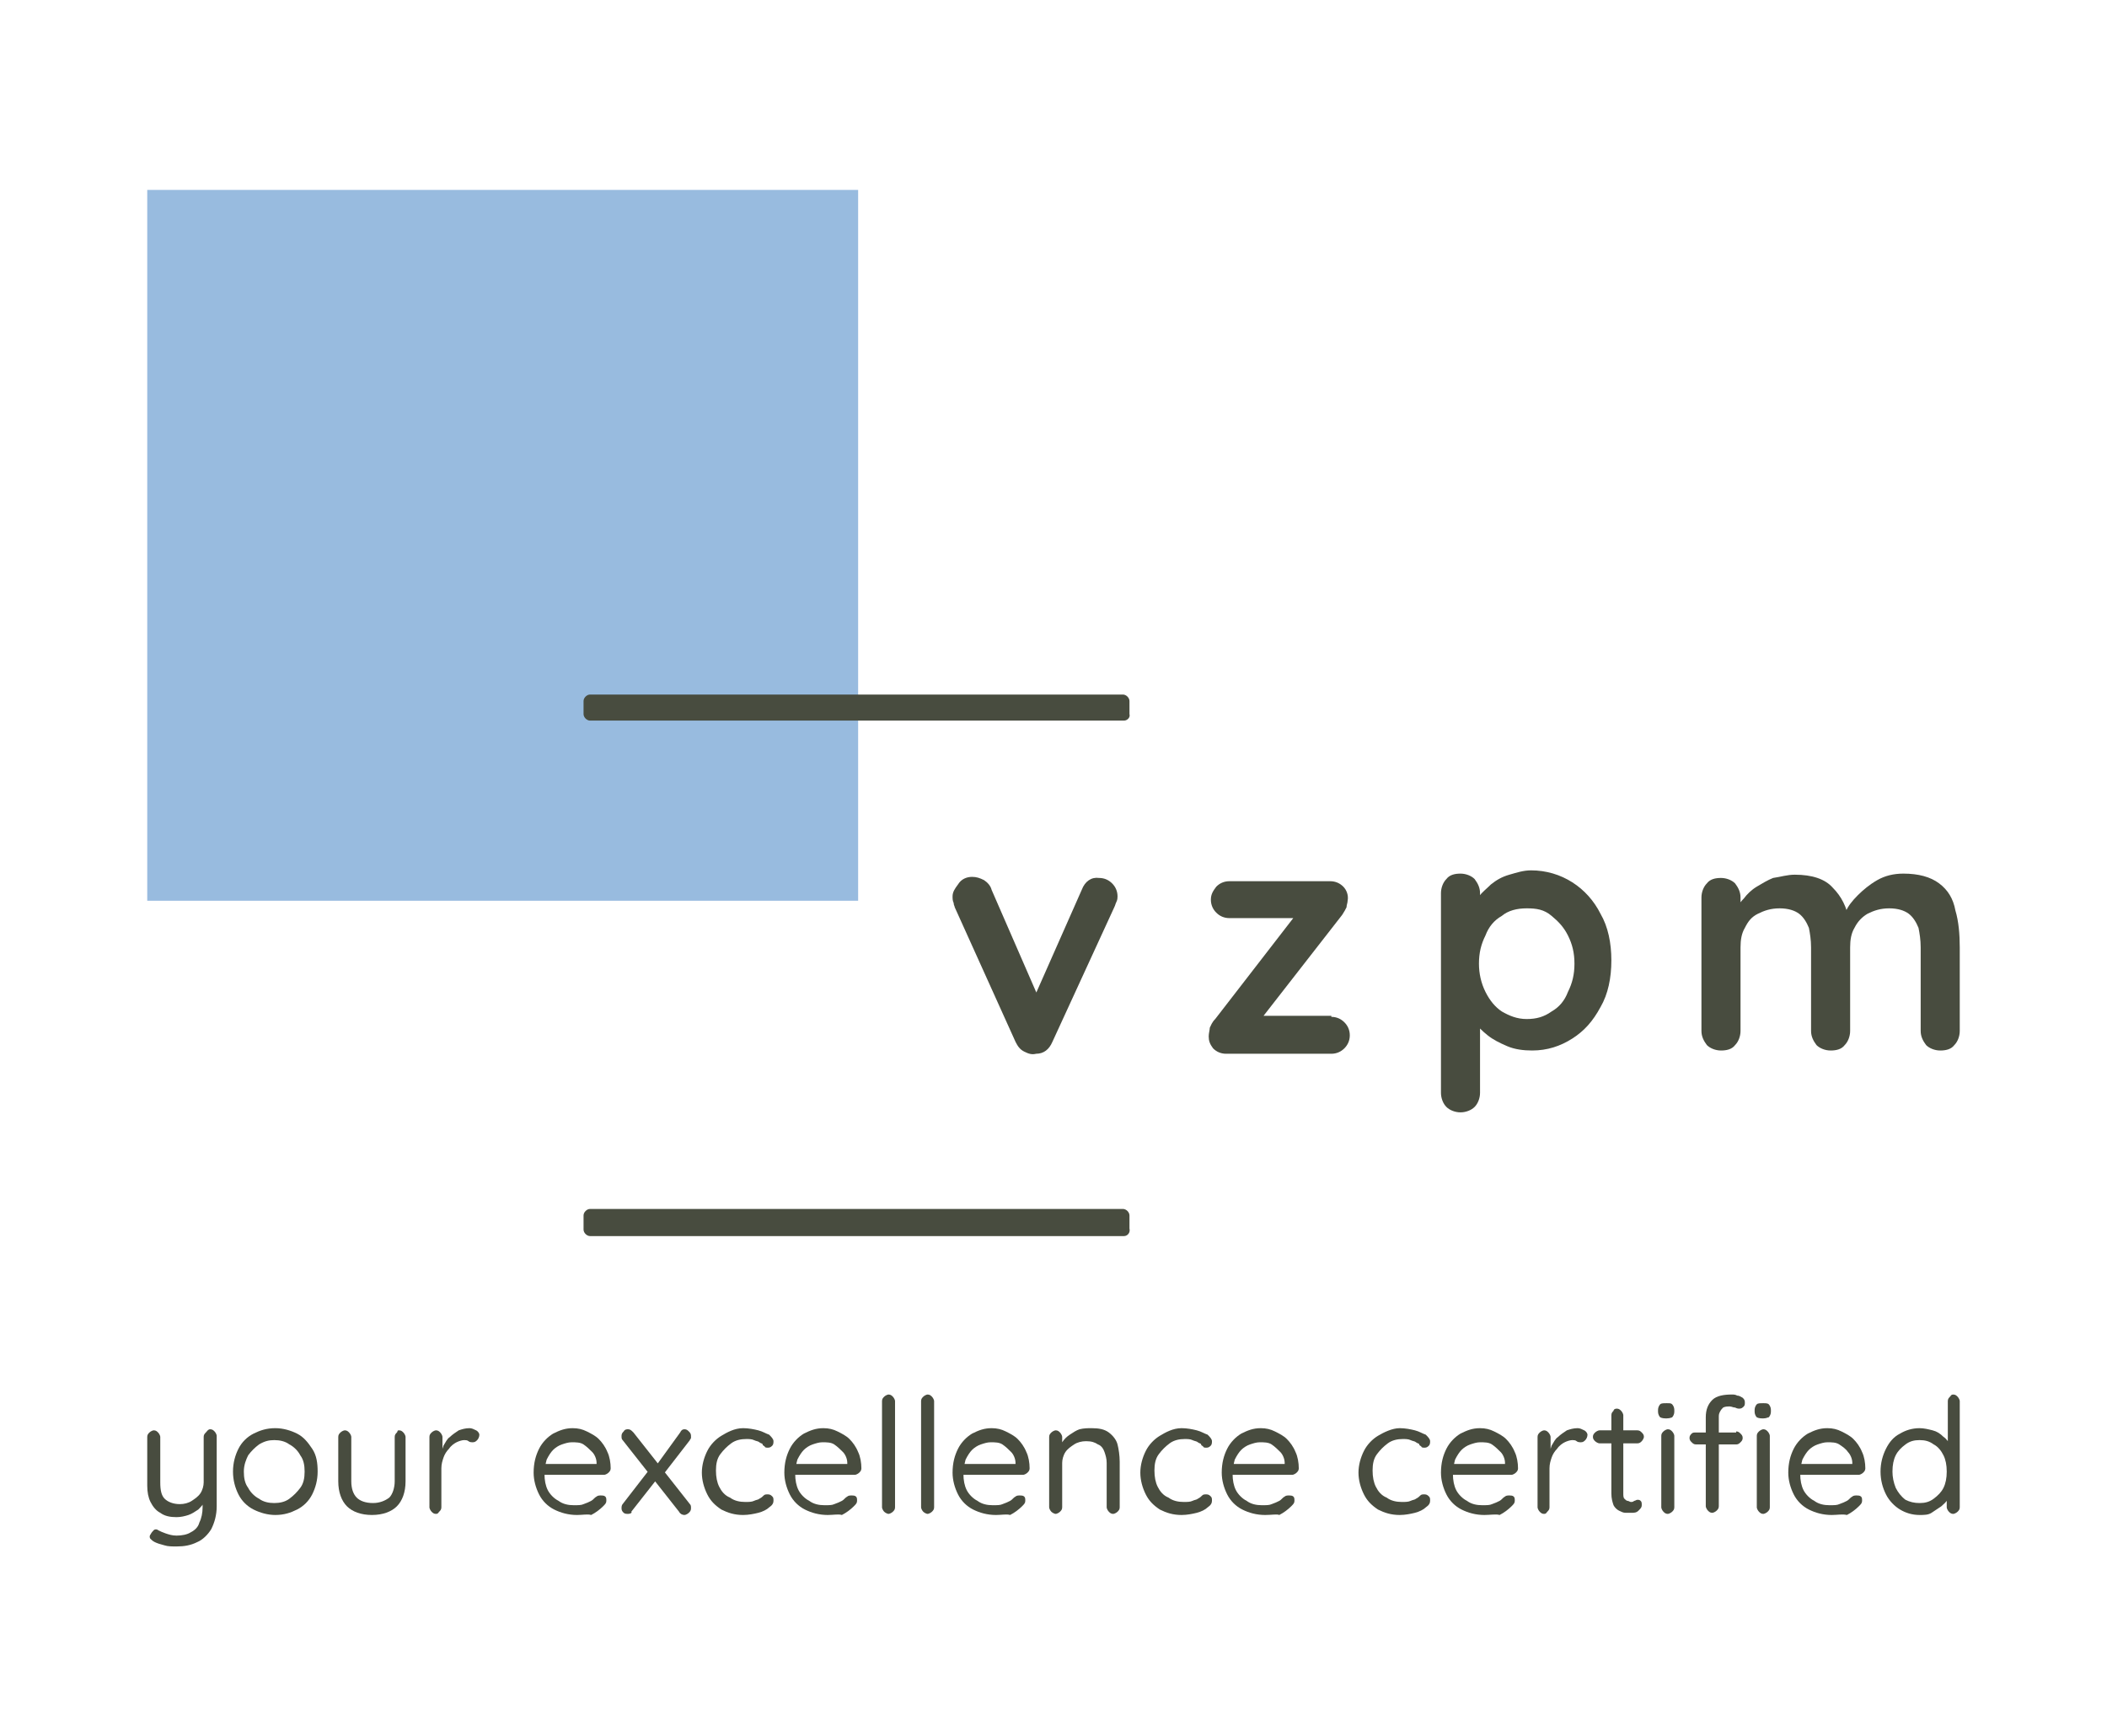 <?xml version="1.0" encoding="utf-8"?>
<svg xmlns="http://www.w3.org/2000/svg" xmlns:xlink="http://www.w3.org/1999/xlink" version="1.1" id="Ebene_1" x="0px" y="0px" viewBox="0 0 194 160" style="enable-background:new 0 0 194 160;" xml:space="preserve" width="182" height="150">
<style type="text/css">
	.st0{fill:#98BBDF;}
	.st1{fill:#484C3F;}
	.st2{display:none;}
</style>
<g id="Ebene_3">
</g>
<g>
	<g id="Logo">
		<rect id="Rechteck_6_" x="13.5" y="17.5" class="st0" width="65.5" height="65.5"/>
		<path id="Linie_unten_6_" class="st1" d="M103.5,113.9H54.3c-0.3,0-0.6-0.3-0.6-0.6V112c0-0.3,0.3-0.6,0.6-0.6h49.1    c0.3,0,0.6,0.3,0.6,0.6v1.2C104.1,113.6,103.8,113.9,103.5,113.9z"/>
		<g id="VZPM_6_">
			<g>
				<path class="st1" d="M89.5,80.8c0.4,0,0.7,0.1,1.1,0.3c0.3,0.2,0.6,0.5,0.7,0.9l4.4,10.1L95,92.4L99.6,82      c0.3-0.8,0.9-1.2,1.6-1.1c0.5,0,0.9,0.2,1.2,0.5c0.3,0.3,0.5,0.7,0.5,1.2c0,0.1,0,0.3-0.1,0.5s-0.1,0.3-0.2,0.5L96.9,96      c-0.3,0.7-0.8,1.1-1.5,1.1c-0.4,0.1-0.7,0-1.1-0.2c-0.4-0.2-0.6-0.5-0.8-0.9l-5.6-12.4c0-0.1-0.1-0.2-0.1-0.4      c-0.1-0.2-0.1-0.4-0.1-0.6c0-0.4,0.2-0.7,0.5-1.1C88.5,81,89,80.8,89.5,80.8z"/>
			</g>
			<g>
				<path class="st1" d="M122.6,93.7c0.5,0,0.9,0.2,1.2,0.5c0.3,0.3,0.5,0.7,0.5,1.2s-0.2,0.9-0.5,1.2c-0.3,0.3-0.7,0.5-1.2,0.5      h-9.7c-0.5,0-0.9-0.2-1.2-0.5c-0.3-0.4-0.4-0.7-0.4-1.1c0-0.3,0.1-0.6,0.1-0.8c0.1-0.2,0.2-0.5,0.5-0.8l7.5-9.7l-0.1,0.4h-6.1      c-0.5,0-0.9-0.2-1.2-0.5c-0.3-0.3-0.5-0.7-0.5-1.2s0.2-0.8,0.5-1.2c0.3-0.3,0.7-0.5,1.2-0.5h9.3c0.5,0,0.9,0.2,1.2,0.5      c0.3,0.3,0.5,0.8,0.4,1.3c0,0.2-0.1,0.4-0.1,0.6c-0.1,0.2-0.2,0.4-0.4,0.7l-7.4,9.5v-0.2h6.4L122.6,93.7L122.6,93.7z"/>
			</g>
			<g>
				<path class="st1" d="M141,80.2c1.4,0,2.7,0.4,3.8,1.1c1.1,0.7,2,1.7,2.6,2.9c0.7,1.2,1,2.7,1,4.3c0,1.6-0.3,3.1-1,4.3      c-0.7,1.3-1.5,2.2-2.6,2.9c-1.1,0.7-2.3,1.1-3.7,1.1c-0.8,0-1.6-0.1-2.3-0.4c-0.7-0.3-1.3-0.6-1.8-1c-0.5-0.4-0.9-0.8-1.2-1.2      c-0.3-0.4-0.4-0.8-0.4-1l0.9-0.4v7.9c0,0.5-0.2,1-0.5,1.3s-0.8,0.5-1.3,0.5c-0.5,0-1-0.2-1.3-0.5s-0.5-0.8-0.5-1.3V82.3      c0-0.5,0.2-1,0.5-1.3c0.3-0.4,0.8-0.5,1.3-0.5c0.5,0,1,0.2,1.3,0.5c0.3,0.4,0.5,0.8,0.5,1.3v1.5l-0.5-0.3c0-0.3,0.1-0.6,0.4-0.9      c0.3-0.4,0.7-0.7,1.1-1.1c0.5-0.4,1-0.7,1.7-0.9C139.7,80.4,140.3,80.2,141,80.2z M140.6,83.7c-0.9,0-1.7,0.2-2.3,0.7      c-0.7,0.4-1.2,1-1.5,1.8c-0.4,0.8-0.6,1.6-0.6,2.6c0,0.9,0.2,1.8,0.6,2.6c0.4,0.8,0.9,1.4,1.5,1.8c0.7,0.4,1.4,0.7,2.3,0.7      s1.6-0.2,2.3-0.7c0.7-0.4,1.2-1,1.5-1.8c0.4-0.8,0.6-1.6,0.6-2.6s-0.2-1.8-0.6-2.6c-0.4-0.8-0.9-1.3-1.5-1.8      C142.2,83.8,141.5,83.7,140.6,83.7z"/>
			</g>
			<g>
				<path class="st1" d="M165.3,80.6c1.6,0,2.8,0.4,3.5,1.2c0.8,0.8,1.3,1.8,1.5,3l-0.5-0.3l0.2-0.5c0.2-0.5,0.6-1,1.1-1.5      s1.1-1,1.8-1.4c0.7-0.4,1.5-0.6,2.4-0.6c1.4,0,2.5,0.3,3.3,0.9c0.8,0.6,1.3,1.4,1.5,2.5c0.3,1,0.4,2.2,0.4,3.4v7.7      c0,0.5-0.2,1-0.5,1.3c-0.3,0.4-0.8,0.5-1.3,0.5c-0.5,0-1-0.2-1.3-0.5c-0.3-0.4-0.5-0.8-0.5-1.3v-7.7c0-0.7-0.1-1.3-0.2-1.8      c-0.2-0.5-0.5-1-0.9-1.3s-1-0.5-1.8-0.5c-0.8,0-1.4,0.2-2,0.5c-0.5,0.3-0.9,0.7-1.2,1.3c-0.3,0.5-0.4,1.1-0.4,1.8v7.7      c0,0.5-0.2,1-0.5,1.3c-0.3,0.4-0.8,0.5-1.3,0.5s-1-0.2-1.3-0.5c-0.3-0.4-0.5-0.8-0.5-1.3v-7.7c0-0.7-0.1-1.3-0.2-1.8      c-0.2-0.5-0.5-1-0.9-1.3s-1-0.5-1.8-0.5s-1.4,0.2-2,0.5s-0.9,0.7-1.2,1.3c-0.3,0.5-0.4,1.1-0.4,1.8v7.7c0,0.5-0.2,1-0.5,1.3      c-0.3,0.4-0.8,0.5-1.3,0.5s-1-0.2-1.3-0.5c-0.3-0.4-0.5-0.8-0.5-1.3V82.7c0-0.5,0.2-1,0.5-1.3c0.3-0.4,0.8-0.5,1.3-0.5      s1,0.2,1.3,0.5c0.3,0.4,0.5,0.8,0.5,1.3V84l-0.5-0.1c0.2-0.3,0.4-0.7,0.8-1.1c0.3-0.4,0.7-0.8,1.2-1.1c0.5-0.3,1-0.6,1.5-0.8      C164,80.8,164.6,80.6,165.3,80.6z"/>
			</g>
		</g>
		<path id="Linie_oben_6_" class="st1" d="M103.5,66.4H54.3c-0.3,0-0.6-0.3-0.6-0.6v-1.2c0-0.3,0.3-0.6,0.6-0.6h49.1    c0.3,0,0.6,0.3,0.6,0.6v1.2C104.1,66.1,103.8,66.4,103.5,66.4z"/>
		<g>
			<path class="st1" d="M19.3,131.7c0.2,0,0.3,0.1,0.4,0.2s0.2,0.3,0.2,0.4v6.5c0,0.8-0.2,1.5-0.5,2.1c-0.3,0.5-0.8,1-1.3,1.2     c-0.6,0.3-1.2,0.4-1.9,0.4c-0.4,0-0.8,0-1.1-0.1c-0.4-0.1-0.7-0.2-0.9-0.3c-0.2-0.1-0.3-0.2-0.4-0.3c-0.1-0.1-0.1-0.3,0-0.4     c0.1-0.2,0.2-0.3,0.3-0.4c0.1-0.1,0.3-0.1,0.4,0c0.2,0.1,0.4,0.2,0.7,0.3c0.3,0.1,0.6,0.2,1,0.2c0.5,0,1-0.1,1.3-0.3     c0.4-0.2,0.7-0.5,0.8-0.9c0.2-0.4,0.3-0.9,0.3-1.4v-1l0.2,0.4c-0.1,0.3-0.4,0.6-0.6,0.8c-0.3,0.2-0.6,0.4-0.9,0.5     s-0.7,0.2-1.1,0.2c-0.6,0-1.1-0.1-1.5-0.4c-0.4-0.2-0.7-0.6-0.9-1c-0.2-0.4-0.3-0.9-0.3-1.5v-4.5c0-0.2,0.1-0.3,0.2-0.4     c0.1-0.1,0.3-0.2,0.4-0.2c0.2,0,0.3,0.1,0.4,0.2s0.2,0.3,0.2,0.4v4.2c0,0.7,0.1,1.2,0.4,1.5s0.8,0.5,1.4,0.5     c0.4,0,0.8-0.1,1.1-0.3c0.3-0.2,0.6-0.4,0.8-0.7c0.2-0.3,0.3-0.7,0.3-1v-4.2c0-0.2,0.1-0.3,0.2-0.4     C19,131.9,19.1,131.7,19.3,131.7z"/>
			<path class="st1" d="M29.2,135.6c0,0.8-0.2,1.5-0.5,2.1s-0.8,1.1-1.4,1.4c-0.6,0.3-1.2,0.5-2,0.5c-0.7,0-1.4-0.2-2-0.5     c-0.6-0.3-1.1-0.8-1.4-1.4s-0.5-1.3-0.5-2.1c0-0.8,0.2-1.5,0.5-2.1s0.8-1.1,1.4-1.4c0.6-0.3,1.2-0.5,2-0.5c0.7,0,1.4,0.2,2,0.5     c0.6,0.3,1,0.8,1.4,1.4C29.1,134.1,29.2,134.8,29.2,135.6z M28,135.6c0-0.6-0.1-1.1-0.4-1.5c-0.2-0.4-0.6-0.8-1-1     c-0.4-0.3-0.9-0.4-1.4-0.4s-0.9,0.1-1.4,0.4c-0.4,0.3-0.7,0.6-1,1c-0.2,0.4-0.4,0.9-0.4,1.5s0.1,1.1,0.4,1.5c0.2,0.4,0.6,0.8,1,1     c0.4,0.3,0.9,0.4,1.4,0.4s1-0.1,1.4-0.4s0.7-0.6,1-1C27.9,136.7,28,136.2,28,135.6z"/>
			<path class="st1" d="M36.7,131.8c0.2,0,0.3,0.1,0.4,0.2s0.2,0.3,0.2,0.4v4.1c0,1-0.3,1.8-0.8,2.3s-1.3,0.8-2.3,0.8     c-1,0-1.8-0.3-2.3-0.8c-0.5-0.5-0.8-1.3-0.8-2.3v-4.1c0-0.2,0.1-0.3,0.2-0.4c0.1-0.1,0.3-0.2,0.4-0.2c0.2,0,0.3,0.1,0.4,0.2     s0.2,0.3,0.2,0.4v4.1c0,0.7,0.2,1.2,0.5,1.5c0.3,0.3,0.8,0.5,1.5,0.5c0.6,0,1.1-0.2,1.5-0.5c0.3-0.3,0.5-0.9,0.5-1.5v-4.1     c0-0.2,0.1-0.3,0.2-0.4S36.5,131.8,36.7,131.8z"/>
			<path class="st1" d="M40.1,139.5c-0.2,0-0.3-0.1-0.4-0.2c-0.1-0.1-0.2-0.3-0.2-0.4v-6.5c0-0.2,0.1-0.3,0.2-0.4     c0.1-0.1,0.3-0.2,0.4-0.2c0.2,0,0.3,0.1,0.4,0.2s0.2,0.3,0.2,0.4v2l-0.2-0.3c0.1-0.3,0.2-0.6,0.3-0.9c0.2-0.3,0.3-0.6,0.6-0.8     c0.2-0.2,0.5-0.4,0.8-0.6c0.3-0.1,0.6-0.2,1-0.2c0.2,0,0.4,0.1,0.6,0.2c0.2,0.1,0.3,0.3,0.3,0.4c0,0.2-0.1,0.4-0.2,0.5     c-0.1,0.1-0.2,0.2-0.4,0.2c-0.1,0-0.3,0-0.4-0.1s-0.3-0.1-0.4-0.1c-0.2,0-0.5,0.1-0.7,0.2c-0.2,0.1-0.5,0.3-0.7,0.6     c-0.2,0.2-0.4,0.5-0.5,0.8s-0.2,0.6-0.2,1v3.6c0,0.2-0.1,0.3-0.2,0.4C40.3,139.4,40.3,139.5,40.1,139.5z"/>
			<path class="st1" d="M53.1,139.6c-0.8,0-1.5-0.2-2.1-0.5s-1.1-0.8-1.4-1.4c-0.3-0.6-0.5-1.3-0.5-2c0-0.9,0.2-1.6,0.5-2.2     c0.3-0.6,0.8-1.1,1.3-1.4c0.6-0.3,1.1-0.5,1.8-0.5c0.5,0,0.9,0.1,1.3,0.3c0.4,0.2,0.8,0.4,1.1,0.7c0.3,0.3,0.6,0.7,0.8,1.2     c0.2,0.4,0.3,1,0.3,1.5c0,0.2-0.1,0.3-0.2,0.4s-0.3,0.2-0.4,0.2h-5.9l-0.3-1h5.7l-0.2,0.2v-0.3c0-0.4-0.2-0.8-0.4-1     s-0.5-0.5-0.8-0.7c-0.3-0.2-0.7-0.2-1.1-0.2c-0.3,0-0.6,0.1-0.9,0.2c-0.3,0.1-0.6,0.3-0.8,0.5c-0.2,0.2-0.4,0.5-0.6,0.9     c-0.1,0.4-0.2,0.8-0.2,1.3c0,0.6,0.1,1.1,0.3,1.5c0.2,0.4,0.6,0.8,1,1c0.4,0.3,0.9,0.4,1.4,0.4c0.4,0,0.7,0,0.9-0.1     c0.3-0.1,0.5-0.2,0.7-0.3c0.2-0.1,0.3-0.3,0.5-0.4c0.1-0.1,0.3-0.1,0.4-0.1c0.1,0,0.3,0,0.4,0.1s0.1,0.2,0.1,0.4     c0,0.2-0.1,0.3-0.3,0.5c-0.3,0.3-0.7,0.6-1.1,0.8C54.1,139.5,53.6,139.6,53.1,139.6z"/>
			<path class="st1" d="M57.8,131.7c0.2,0,0.3,0.1,0.5,0.3l5.2,6.6c0.1,0.1,0.1,0.2,0.1,0.4c0,0.2-0.1,0.3-0.2,0.4     c-0.1,0.1-0.3,0.2-0.4,0.2c-0.2,0-0.4-0.1-0.5-0.3l-5.2-6.6c-0.1-0.1-0.1-0.2-0.1-0.4c0-0.2,0.1-0.3,0.2-0.4     C57.5,131.7,57.7,131.7,57.8,131.7z M57.8,139.5c-0.1,0-0.3,0-0.4-0.1s-0.2-0.2-0.2-0.4c0-0.1,0-0.3,0.1-0.4l2.4-3.1l0.6,1     l-2.2,2.8C58.2,139.4,58,139.5,57.8,139.5z M63,131.7c0.2,0,0.3,0.1,0.4,0.2c0.1,0.1,0.2,0.2,0.2,0.4c0,0.1,0,0.1,0,0.2     s-0.1,0.1-0.1,0.2l-2.4,3.1l-0.6-0.9l2.1-2.9C62.7,131.8,62.8,131.7,63,131.7z"/>
			<path class="st1" d="M68.4,131.6c0.5,0,1,0.1,1.4,0.2c0.4,0.1,0.7,0.3,1,0.4c0.2,0.2,0.4,0.4,0.4,0.6c0,0.1,0,0.3-0.1,0.4     c-0.1,0.1-0.2,0.2-0.4,0.2c-0.1,0-0.3,0-0.3-0.1c-0.1-0.1-0.2-0.1-0.2-0.2s-0.2-0.1-0.3-0.2c-0.1-0.1-0.3-0.1-0.5-0.2     s-0.5-0.1-0.7-0.1c-0.5,0-1,0.1-1.4,0.4c-0.4,0.3-0.7,0.6-1,1c-0.3,0.4-0.4,0.9-0.4,1.5s0.1,1.1,0.3,1.5c0.2,0.4,0.5,0.8,1,1     c0.4,0.3,0.9,0.4,1.4,0.4c0.3,0,0.6,0,0.8-0.1c0.2-0.1,0.4-0.1,0.5-0.2c0.2-0.1,0.3-0.2,0.4-0.3s0.2-0.1,0.4-0.1     c0.2,0,0.3,0.1,0.4,0.2c0.1,0.1,0.1,0.2,0.1,0.4c0,0.2-0.1,0.4-0.4,0.6c-0.2,0.2-0.6,0.4-1,0.5c-0.4,0.1-0.9,0.2-1.4,0.2     c-0.8,0-1.4-0.2-2-0.5c-0.6-0.4-1-0.8-1.3-1.4c-0.3-0.6-0.5-1.3-0.5-2s0.2-1.4,0.5-2c0.3-0.6,0.8-1.1,1.3-1.4     C66.9,132,67.6,131.6,68.4,131.6z"/>
			<path class="st1" d="M76.2,139.6c-0.8,0-1.5-0.2-2.1-0.5c-0.6-0.3-1.1-0.8-1.4-1.4s-0.5-1.3-0.5-2c0-0.9,0.2-1.6,0.5-2.2     s0.8-1.1,1.3-1.4c0.6-0.3,1.1-0.5,1.8-0.5c0.5,0,0.9,0.1,1.3,0.3c0.4,0.2,0.8,0.4,1.1,0.7c0.3,0.3,0.6,0.7,0.8,1.2     c0.2,0.4,0.3,1,0.3,1.5c0,0.2-0.1,0.3-0.2,0.4c-0.1,0.1-0.3,0.2-0.4,0.2h-5.9l-0.3-1h5.7l-0.2,0.2v-0.3c0-0.4-0.2-0.8-0.4-1     s-0.5-0.5-0.8-0.7c-0.3-0.2-0.7-0.2-1.1-0.2c-0.3,0-0.6,0.1-0.9,0.2c-0.3,0.1-0.6,0.3-0.8,0.5s-0.4,0.5-0.6,0.9     c-0.1,0.4-0.2,0.8-0.2,1.3c0,0.6,0.1,1.1,0.3,1.5c0.2,0.4,0.6,0.8,1,1c0.4,0.3,0.9,0.4,1.4,0.4c0.4,0,0.7,0,0.9-0.1     c0.3-0.1,0.5-0.2,0.7-0.3c0.2-0.1,0.3-0.3,0.5-0.4c0.1-0.1,0.3-0.1,0.4-0.1s0.3,0,0.4,0.1s0.1,0.2,0.1,0.4c0,0.2-0.1,0.3-0.3,0.5     c-0.3,0.3-0.7,0.6-1.1,0.8C77.2,139.5,76.7,139.6,76.2,139.6z"/>
			<path class="st1" d="M82.4,138.9c0,0.2-0.1,0.3-0.2,0.4s-0.3,0.2-0.4,0.2s-0.3-0.1-0.4-0.2c-0.1-0.1-0.2-0.3-0.2-0.4v-9.8     c0-0.2,0.1-0.3,0.2-0.4c0.1-0.1,0.3-0.2,0.4-0.2c0.2,0,0.3,0.1,0.4,0.2s0.2,0.3,0.2,0.4V138.9z"/>
			<path class="st1" d="M86,138.9c0,0.2-0.1,0.3-0.2,0.4s-0.3,0.2-0.4,0.2s-0.3-0.1-0.4-0.2s-0.2-0.3-0.2-0.4v-9.8     c0-0.2,0.1-0.3,0.2-0.4s0.3-0.2,0.4-0.2c0.2,0,0.3,0.1,0.4,0.2s0.2,0.3,0.2,0.4V138.9z"/>
			<path class="st1" d="M91.7,139.6c-0.8,0-1.5-0.2-2.1-0.5c-0.6-0.3-1.1-0.8-1.4-1.4c-0.3-0.6-0.5-1.3-0.5-2c0-0.9,0.2-1.6,0.5-2.2     c0.3-0.6,0.8-1.1,1.3-1.4c0.6-0.3,1.1-0.5,1.8-0.5c0.5,0,0.9,0.1,1.3,0.3c0.4,0.2,0.8,0.4,1.1,0.7c0.3,0.3,0.6,0.7,0.8,1.2     c0.2,0.4,0.3,1,0.3,1.5c0,0.2-0.1,0.3-0.2,0.4s-0.3,0.2-0.4,0.2h-5.9l-0.3-1h5.7l-0.2,0.2v-0.3c0-0.4-0.2-0.8-0.4-1     c-0.2-0.2-0.5-0.5-0.8-0.7s-0.7-0.2-1.1-0.2c-0.3,0-0.6,0.1-0.9,0.2s-0.6,0.3-0.8,0.5c-0.2,0.2-0.4,0.5-0.6,0.9     c-0.1,0.4-0.2,0.8-0.2,1.3c0,0.6,0.1,1.1,0.3,1.5c0.2,0.4,0.6,0.8,1,1c0.4,0.3,0.9,0.4,1.4,0.4c0.4,0,0.7,0,0.9-0.1     c0.3-0.1,0.5-0.2,0.7-0.3c0.2-0.1,0.3-0.3,0.5-0.4c0.1-0.1,0.3-0.1,0.4-0.1s0.3,0,0.4,0.1s0.1,0.2,0.1,0.4c0,0.2-0.1,0.3-0.3,0.5     c-0.3,0.3-0.7,0.6-1.1,0.8C92.7,139.5,92.2,139.6,91.7,139.6z"/>
			<path class="st1" d="M100.5,131.6c0.7,0,1.2,0.1,1.6,0.4c0.4,0.3,0.7,0.7,0.8,1.1s0.2,1,0.2,1.6v4.2c0,0.2-0.1,0.3-0.2,0.4     s-0.3,0.2-0.4,0.2c-0.2,0-0.3-0.1-0.4-0.2s-0.2-0.3-0.2-0.4v-4.1c0-0.4-0.1-0.7-0.2-1s-0.3-0.6-0.6-0.7c-0.3-0.2-0.6-0.3-1.1-0.3     c-0.4,0-0.8,0.1-1.1,0.3c-0.3,0.2-0.6,0.4-0.8,0.7c-0.2,0.3-0.3,0.7-0.3,1v4.1c0,0.2-0.1,0.3-0.2,0.4c-0.1,0.1-0.3,0.2-0.4,0.2     s-0.3-0.1-0.4-0.2s-0.2-0.3-0.2-0.4v-6.5c0-0.2,0.1-0.3,0.2-0.4s0.3-0.2,0.4-0.2c0.2,0,0.3,0.1,0.4,0.2c0.1,0.1,0.2,0.3,0.2,0.4     v1l-0.3,0.3c0-0.3,0.2-0.5,0.3-0.8c0.2-0.3,0.4-0.5,0.7-0.7c0.3-0.2,0.6-0.4,0.9-0.5C99.8,131.6,100.2,131.6,100.5,131.6z"/>
			<path class="st1" d="M108.8,131.6c0.5,0,1,0.1,1.4,0.2c0.4,0.1,0.7,0.3,1,0.4c0.2,0.2,0.4,0.4,0.4,0.6c0,0.1,0,0.3-0.1,0.4     c-0.1,0.1-0.2,0.2-0.4,0.2c-0.1,0-0.3,0-0.3-0.1c-0.1-0.1-0.2-0.1-0.2-0.2s-0.2-0.1-0.3-0.2c-0.1-0.1-0.3-0.1-0.5-0.2     s-0.5-0.1-0.7-0.1c-0.5,0-1,0.1-1.4,0.4c-0.4,0.3-0.7,0.6-1,1c-0.3,0.4-0.4,0.9-0.4,1.5s0.1,1.1,0.3,1.5c0.2,0.4,0.5,0.8,1,1     c0.4,0.3,0.9,0.4,1.4,0.4c0.3,0,0.6,0,0.8-0.1c0.2-0.1,0.4-0.1,0.5-0.2c0.2-0.1,0.3-0.2,0.4-0.3s0.2-0.1,0.4-0.1     c0.2,0,0.3,0.1,0.4,0.2c0.1,0.1,0.1,0.2,0.1,0.4c0,0.2-0.1,0.4-0.4,0.6c-0.2,0.2-0.6,0.4-1,0.5c-0.4,0.1-0.9,0.2-1.4,0.2     c-0.8,0-1.4-0.2-2-0.5c-0.6-0.4-1-0.8-1.3-1.4c-0.3-0.6-0.5-1.3-0.5-2s0.2-1.4,0.5-2c0.3-0.6,0.8-1.1,1.3-1.4     C107.3,132,108,131.6,108.8,131.6z"/>
			<path class="st1" d="M116.5,139.6c-0.8,0-1.5-0.2-2.1-0.5c-0.6-0.3-1.1-0.8-1.4-1.4s-0.5-1.3-0.5-2c0-0.9,0.2-1.6,0.5-2.2     s0.8-1.1,1.3-1.4c0.6-0.3,1.1-0.5,1.8-0.5c0.5,0,0.9,0.1,1.3,0.3c0.4,0.2,0.8,0.4,1.1,0.7c0.3,0.3,0.6,0.7,0.8,1.2     c0.2,0.4,0.3,1,0.3,1.5c0,0.2-0.1,0.3-0.2,0.4c-0.1,0.1-0.3,0.2-0.4,0.2h-5.9l-0.3-1h5.7l-0.2,0.2v-0.3c0-0.4-0.2-0.8-0.4-1     s-0.5-0.5-0.8-0.7c-0.3-0.2-0.7-0.2-1.1-0.2c-0.3,0-0.6,0.1-0.9,0.2c-0.3,0.1-0.6,0.3-0.8,0.5s-0.4,0.5-0.6,0.9     c-0.1,0.4-0.2,0.8-0.2,1.3c0,0.6,0.1,1.1,0.3,1.5c0.2,0.4,0.6,0.8,1,1c0.4,0.3,0.9,0.4,1.4,0.4c0.4,0,0.7,0,0.9-0.1     c0.3-0.1,0.5-0.2,0.7-0.3c0.2-0.1,0.3-0.3,0.5-0.4c0.1-0.1,0.3-0.1,0.4-0.1s0.3,0,0.4,0.1s0.1,0.2,0.1,0.4c0,0.2-0.1,0.3-0.3,0.5     c-0.3,0.3-0.7,0.6-1.1,0.8C117.6,139.5,117.1,139.6,116.5,139.6z"/>
			<path class="st1" d="M128.9,131.6c0.5,0,1,0.1,1.4,0.2c0.4,0.1,0.7,0.3,1,0.4c0.2,0.2,0.4,0.4,0.4,0.6c0,0.1,0,0.3-0.1,0.4     s-0.2,0.2-0.4,0.2c-0.1,0-0.3,0-0.3-0.1c-0.1-0.1-0.2-0.1-0.2-0.2s-0.2-0.1-0.3-0.2c-0.1-0.1-0.3-0.1-0.5-0.2s-0.5-0.1-0.7-0.1     c-0.5,0-1,0.1-1.4,0.4s-0.7,0.6-1,1s-0.4,0.9-0.4,1.5s0.1,1.1,0.3,1.5c0.2,0.4,0.5,0.8,1,1c0.4,0.3,0.9,0.4,1.4,0.4     c0.3,0,0.6,0,0.8-0.1c0.2-0.1,0.4-0.1,0.5-0.2c0.2-0.1,0.3-0.2,0.4-0.3s0.2-0.1,0.4-0.1c0.2,0,0.3,0.1,0.4,0.2s0.1,0.2,0.1,0.4     c0,0.2-0.1,0.4-0.4,0.6c-0.2,0.2-0.6,0.4-1,0.5c-0.4,0.1-0.9,0.2-1.4,0.2c-0.8,0-1.4-0.2-2-0.5c-0.6-0.4-1-0.8-1.3-1.4     s-0.5-1.3-0.5-2s0.2-1.4,0.5-2s0.8-1.1,1.3-1.4S128.2,131.6,128.9,131.6z"/>
			<path class="st1" d="M136.7,139.6c-0.8,0-1.5-0.2-2.1-0.5c-0.6-0.3-1.1-0.8-1.4-1.4s-0.5-1.3-0.5-2c0-0.9,0.2-1.6,0.5-2.2     s0.8-1.1,1.3-1.4c0.6-0.3,1.1-0.5,1.8-0.5c0.5,0,0.9,0.1,1.3,0.3c0.4,0.2,0.8,0.4,1.1,0.7c0.3,0.3,0.6,0.7,0.8,1.2     c0.2,0.4,0.3,1,0.3,1.5c0,0.2-0.1,0.3-0.2,0.4c-0.1,0.1-0.3,0.2-0.4,0.2h-5.8l-0.3-1h5.7l-0.2,0.2v-0.3c0-0.4-0.2-0.8-0.4-1     s-0.5-0.5-0.8-0.7c-0.3-0.2-0.7-0.2-1.1-0.2c-0.3,0-0.6,0.1-0.9,0.2s-0.6,0.3-0.8,0.5s-0.4,0.5-0.6,0.9c-0.1,0.4-0.2,0.8-0.2,1.3     c0,0.6,0.1,1.1,0.3,1.5c0.2,0.4,0.6,0.8,1,1c0.4,0.3,0.9,0.4,1.4,0.4c0.4,0,0.7,0,0.9-0.1c0.3-0.1,0.5-0.2,0.7-0.3     c0.2-0.1,0.3-0.3,0.5-0.4c0.1-0.1,0.3-0.1,0.4-0.1s0.3,0,0.4,0.1s0.1,0.2,0.1,0.4c0,0.2-0.1,0.3-0.3,0.5     c-0.3,0.3-0.7,0.6-1.1,0.8C137.8,139.5,137.2,139.6,136.7,139.6z"/>
			<path class="st1" d="M142.2,139.5c-0.2,0-0.3-0.1-0.4-0.2c-0.1-0.1-0.2-0.3-0.2-0.4v-6.5c0-0.2,0.1-0.3,0.2-0.4     c0.1-0.1,0.3-0.2,0.4-0.2c0.2,0,0.3,0.1,0.4,0.2s0.2,0.3,0.2,0.4v2l-0.2-0.3c0.1-0.3,0.2-0.6,0.3-0.9c0.2-0.3,0.3-0.6,0.6-0.8     c0.2-0.2,0.5-0.4,0.8-0.6c0.3-0.1,0.6-0.2,1-0.2c0.2,0,0.4,0.1,0.6,0.2s0.3,0.3,0.3,0.4c0,0.2-0.1,0.4-0.2,0.5s-0.2,0.2-0.4,0.2     c-0.1,0-0.3,0-0.4-0.1s-0.3-0.1-0.4-0.1c-0.2,0-0.5,0.1-0.7,0.2c-0.2,0.1-0.5,0.3-0.7,0.6c-0.2,0.2-0.4,0.5-0.5,0.8     s-0.2,0.6-0.2,1v3.6c0,0.2-0.1,0.3-0.2,0.4S142.4,139.5,142.2,139.5z"/>
			<path class="st1" d="M147.3,131.8h3.5c0.2,0,0.3,0.1,0.4,0.2s0.2,0.2,0.2,0.4c0,0.1-0.1,0.3-0.2,0.4s-0.2,0.2-0.4,0.2h-3.5     c-0.1,0-0.3-0.1-0.4-0.2s-0.2-0.2-0.2-0.4c0-0.2,0.1-0.3,0.2-0.4C147,131.9,147.2,131.8,147.3,131.8z M148.9,129.8     c0.2,0,0.3,0.1,0.4,0.2s0.2,0.3,0.2,0.4v7.2c0,0.2,0,0.4,0.1,0.5s0.2,0.2,0.3,0.2s0.2,0.1,0.3,0.1c0.1,0,0.2,0,0.3-0.1     c0.1,0,0.2-0.1,0.3-0.1c0.1,0,0.2,0,0.3,0.1c0.1,0.1,0.1,0.2,0.1,0.4c0,0.2-0.1,0.3-0.3,0.5c-0.2,0.2-0.4,0.2-0.7,0.2     c-0.1,0-0.3,0-0.5,0s-0.4-0.1-0.6-0.2s-0.4-0.3-0.5-0.5c-0.1-0.3-0.2-0.6-0.2-1.1v-7.2c0-0.2,0.1-0.3,0.2-0.4     C148.6,129.9,148.7,129.8,148.9,129.8z"/>
			<path class="st1" d="M153.5,130.7c-0.2,0-0.4,0-0.6-0.1c-0.1-0.1-0.2-0.3-0.2-0.5v-0.2c0-0.2,0.1-0.4,0.2-0.5s0.3-0.1,0.6-0.1     c0.3,0,0.4,0,0.5,0.1s0.2,0.3,0.2,0.5v0.2c0,0.2-0.1,0.4-0.2,0.5C154,130.6,153.8,130.7,153.5,130.7z M154.2,138.9     c0,0.2-0.1,0.3-0.2,0.4s-0.3,0.2-0.4,0.2c-0.2,0-0.3-0.1-0.4-0.2s-0.2-0.3-0.2-0.4v-6.6c0-0.2,0.1-0.3,0.2-0.4s0.3-0.2,0.4-0.2     c0.2,0,0.3,0.1,0.4,0.2s0.2,0.3,0.2,0.4V138.9z"/>
			<path class="st1" d="M159.9,131.9c0.2,0,0.3,0.1,0.4,0.2c0.1,0.1,0.2,0.2,0.2,0.4s-0.1,0.3-0.2,0.4c-0.1,0.1-0.2,0.2-0.4,0.2     h-3.7c-0.2,0-0.3-0.1-0.4-0.2s-0.2-0.2-0.2-0.4c0-0.2,0.1-0.3,0.2-0.4s0.2-0.1,0.4-0.1h3.7V131.9z M159.5,128.5     c0.2,0,0.3,0,0.5,0.1c0.2,0,0.3,0.1,0.5,0.2c0.1,0.1,0.2,0.2,0.2,0.4c0,0.2,0,0.3-0.1,0.4s-0.2,0.2-0.4,0.2c-0.1,0-0.2,0-0.4-0.1     c-0.2,0-0.3-0.1-0.5-0.1s-0.4,0-0.6,0.1c-0.1,0.1-0.2,0.2-0.3,0.4c-0.1,0.2-0.1,0.3-0.1,0.5v8.2c0,0.2-0.1,0.3-0.2,0.4     s-0.3,0.2-0.4,0.2c-0.2,0-0.3-0.1-0.4-0.2s-0.2-0.3-0.2-0.4v-8.2c0-0.7,0.2-1.2,0.6-1.6C158.1,128.6,158.8,128.5,159.5,128.5z      M162.4,130.7c-0.2,0-0.4,0-0.6-0.1c-0.1-0.1-0.2-0.3-0.2-0.5v-0.2c0-0.2,0.1-0.4,0.2-0.5s0.3-0.1,0.6-0.1c0.2,0,0.4,0,0.5,0.1     s0.2,0.3,0.2,0.5v0.2c0,0.2-0.1,0.4-0.2,0.5C162.8,130.6,162.7,130.7,162.4,130.7z M163,138.9c0,0.2-0.1,0.3-0.2,0.4     s-0.3,0.2-0.4,0.2c-0.2,0-0.3-0.1-0.4-0.2s-0.2-0.3-0.2-0.4v-6.6c0-0.2,0.1-0.3,0.2-0.4s0.3-0.2,0.4-0.2c0.2,0,0.3,0.1,0.4,0.2     s0.2,0.3,0.2,0.4V138.9z"/>
			<path class="st1" d="M168.7,139.6c-0.8,0-1.5-0.2-2.1-0.5c-0.6-0.3-1.1-0.8-1.4-1.4s-0.5-1.3-0.5-2c0-0.9,0.2-1.6,0.5-2.2     s0.8-1.1,1.3-1.4c0.6-0.3,1.1-0.5,1.8-0.5c0.5,0,0.9,0.1,1.3,0.3c0.4,0.2,0.8,0.4,1.1,0.7c0.3,0.3,0.6,0.7,0.8,1.2     c0.2,0.4,0.3,1,0.3,1.5c0,0.2-0.1,0.3-0.2,0.4s-0.3,0.2-0.4,0.2h-5.8l-0.3-1h5.7l-0.2,0.2v-0.3c0-0.4-0.2-0.8-0.4-1     c-0.2-0.3-0.5-0.5-0.8-0.7c-0.3-0.2-0.7-0.2-1.1-0.2c-0.3,0-0.6,0.1-0.9,0.2c-0.3,0.1-0.6,0.3-0.8,0.5s-0.4,0.5-0.6,0.9     c-0.1,0.4-0.2,0.8-0.2,1.3c0,0.6,0.1,1.1,0.3,1.5c0.2,0.4,0.6,0.8,1,1c0.4,0.3,0.9,0.4,1.4,0.4c0.4,0,0.7,0,0.9-0.1     c0.3-0.1,0.5-0.2,0.7-0.3c0.2-0.1,0.3-0.3,0.5-0.4c0.1-0.1,0.3-0.1,0.4-0.1s0.3,0,0.4,0.1s0.1,0.2,0.1,0.4c0,0.2-0.1,0.3-0.3,0.5     c-0.3,0.3-0.7,0.6-1.1,0.8C169.7,139.5,169.2,139.6,168.7,139.6z"/>
			<path class="st1" d="M179.9,128.5c0.2,0,0.3,0.1,0.4,0.2s0.2,0.3,0.2,0.4v9.8c0,0.2-0.1,0.3-0.2,0.4s-0.3,0.2-0.4,0.2     c-0.2,0-0.3-0.1-0.4-0.2s-0.2-0.3-0.2-0.4v-1.4l0.3-0.1c0,0.2-0.1,0.5-0.2,0.7c-0.1,0.3-0.4,0.5-0.6,0.7     c-0.3,0.2-0.6,0.4-0.9,0.6s-0.7,0.2-1.1,0.2c-0.7,0-1.3-0.2-1.8-0.5s-1-0.8-1.3-1.4s-0.5-1.3-0.5-2.1c0-0.8,0.2-1.5,0.5-2.1     s0.7-1.1,1.3-1.4c0.5-0.3,1.1-0.5,1.8-0.5c0.4,0,0.8,0.1,1.2,0.2c0.4,0.1,0.7,0.3,1,0.6c0.3,0.2,0.5,0.5,0.6,0.8s0.2,0.6,0.2,0.9     l-0.4-0.1v-4.9c0-0.2,0.1-0.3,0.2-0.4S179.7,128.5,179.9,128.5z M176.8,138.5c0.5,0,0.9-0.1,1.3-0.4s0.7-0.6,0.9-1     c0.2-0.4,0.3-0.9,0.3-1.5s-0.1-1.1-0.3-1.5c-0.2-0.4-0.5-0.8-0.9-1c-0.4-0.3-0.8-0.4-1.3-0.4c-0.5,0-0.9,0.1-1.3,0.4     s-0.7,0.6-0.9,1c-0.2,0.4-0.3,0.9-0.3,1.5c0,0.5,0.1,1,0.3,1.5c0.2,0.4,0.5,0.8,0.9,1.1C175.9,138.4,176.3,138.5,176.8,138.5z"/>
		</g>
	</g>
	<g id="Hilfslinien" class="st2">
	</g>
</g>
</svg>
